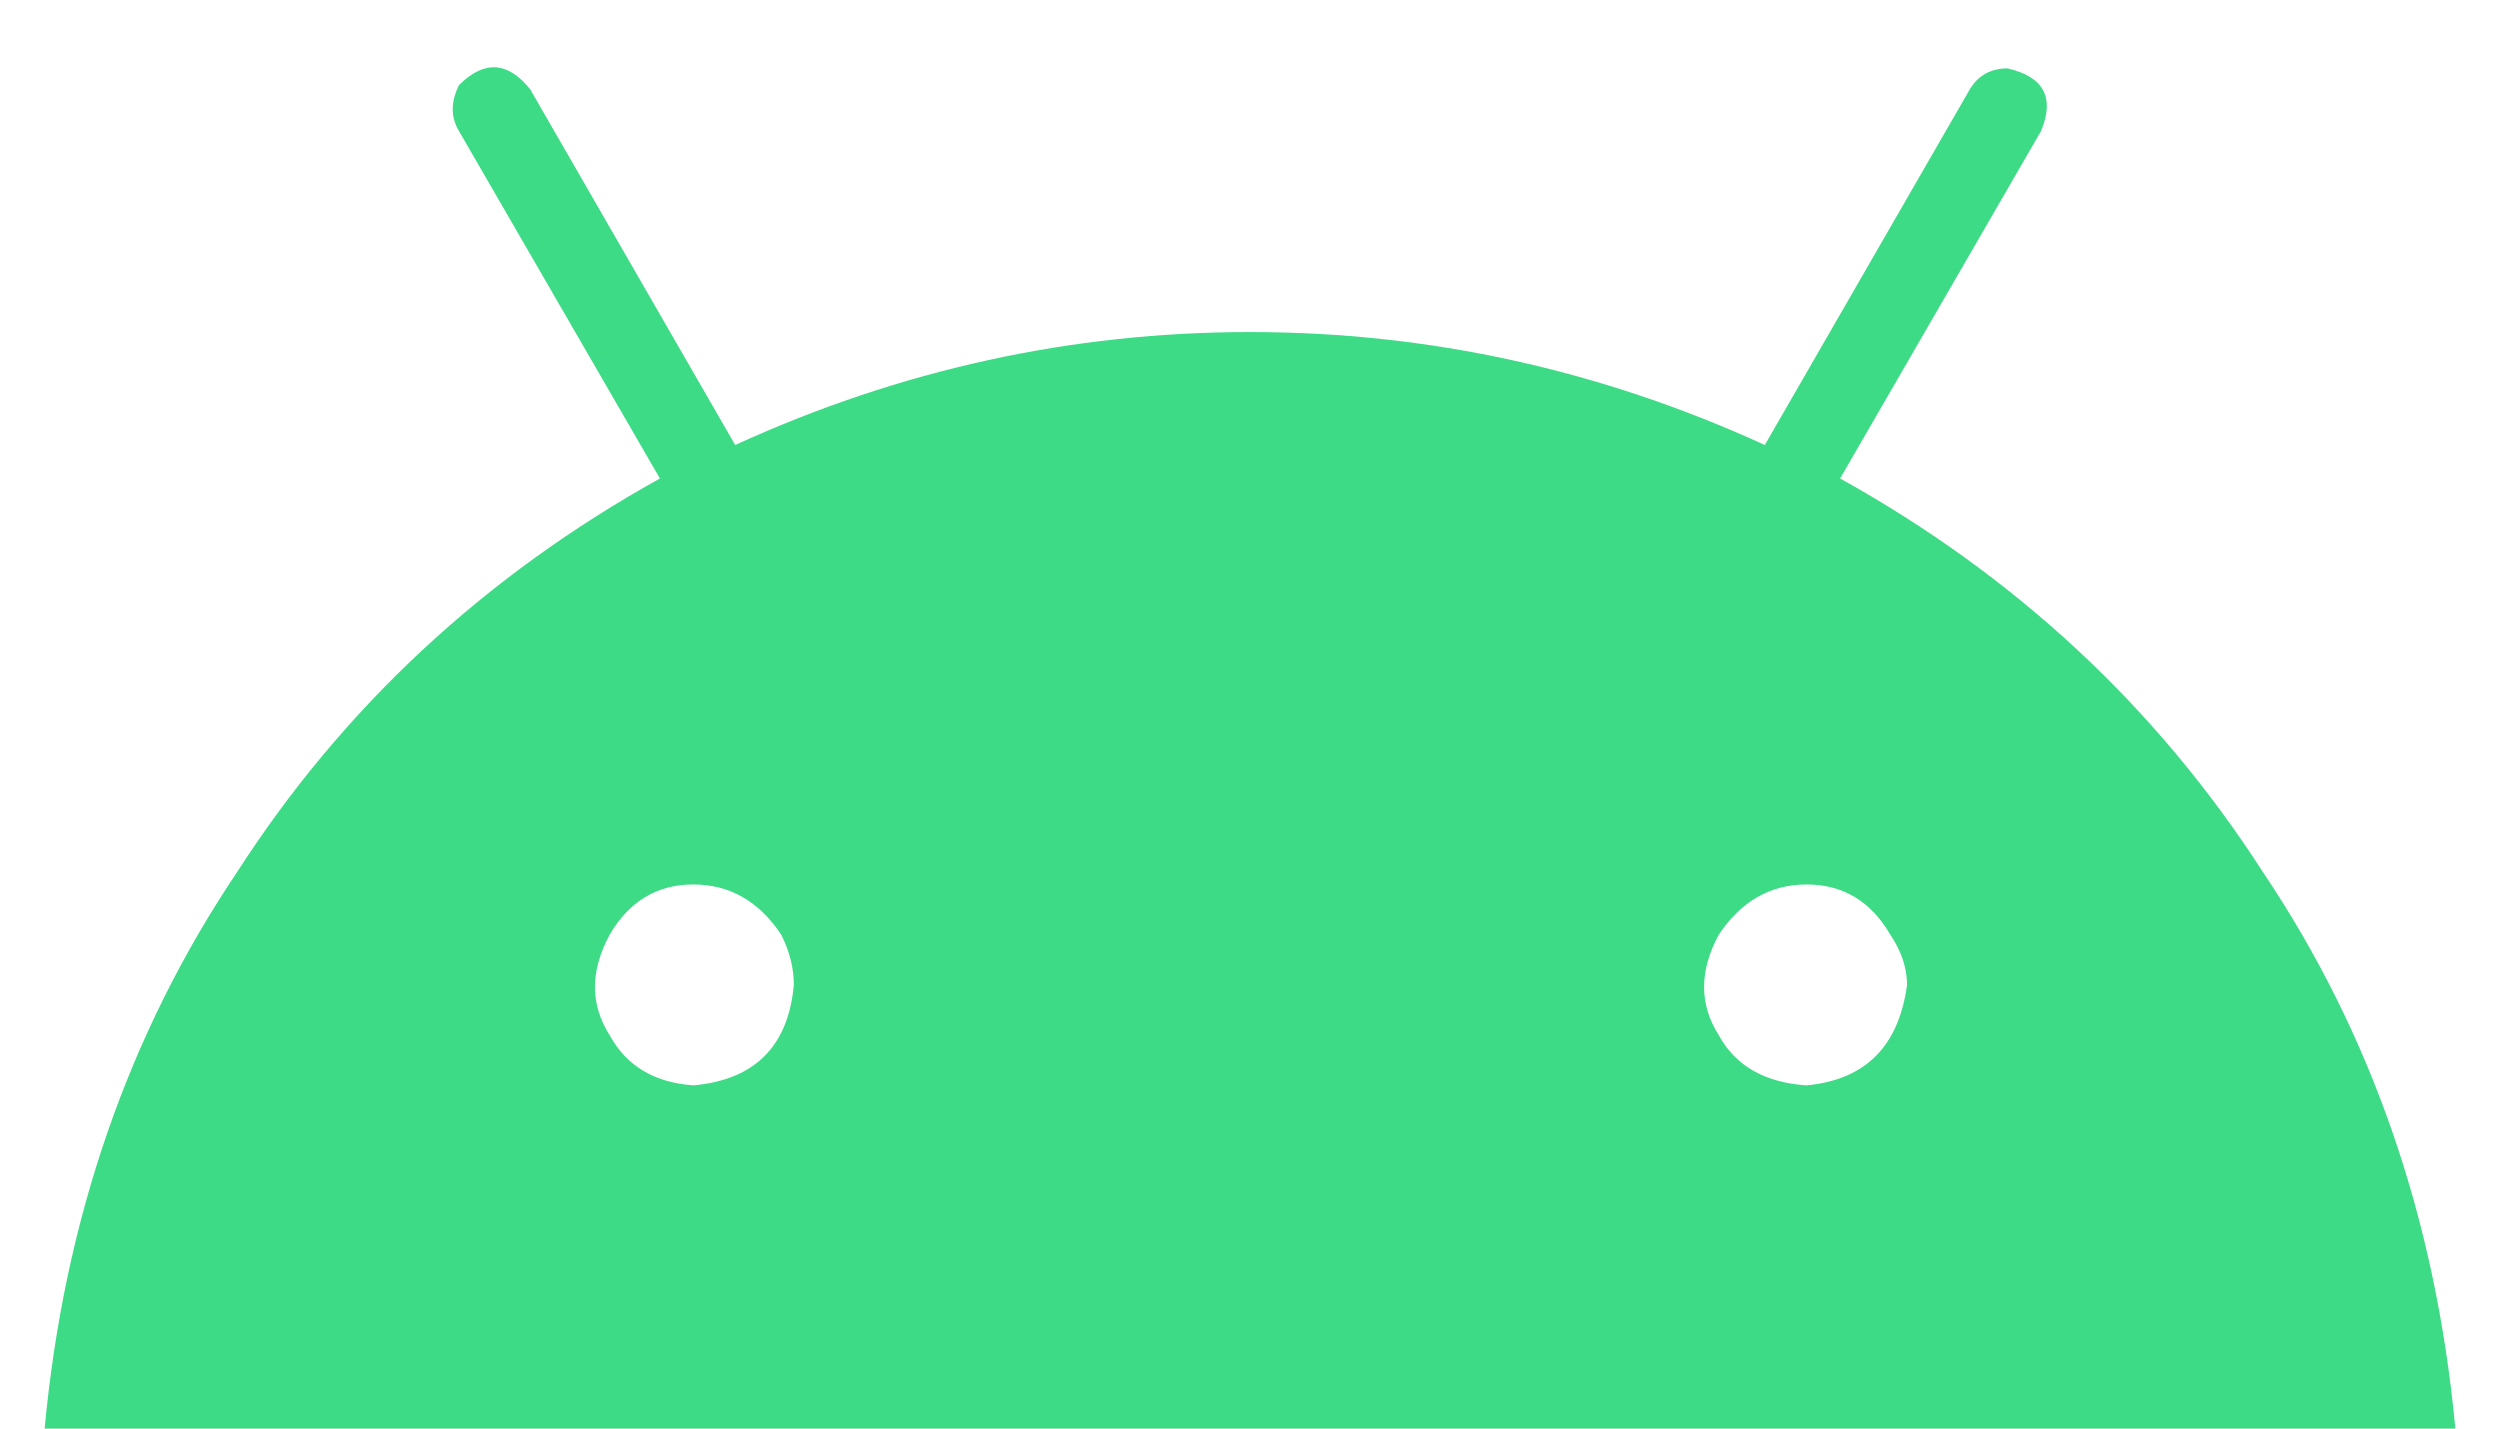 <svg width="28" height="16" viewBox="0 0 28 16" fill="none" xmlns="http://www.w3.org/2000/svg">
<path d="M20.234 12.156C19.766 12.125 19.438 11.938 19.25 11.594C19.031 11.25 19.031 10.875 19.25 10.469C19.5 10.094 19.828 9.906 20.234 9.906C20.641 9.906 20.953 10.094 21.172 10.469C21.297 10.656 21.359 10.844 21.359 11.031C21.266 11.719 20.891 12.094 20.234 12.156ZM7.766 12.156C7.328 12.125 7.016 11.938 6.828 11.594C6.609 11.25 6.609 10.875 6.828 10.469C7.047 10.094 7.359 9.906 7.766 9.906C8.172 9.906 8.5 10.094 8.75 10.469C8.844 10.656 8.891 10.844 8.891 11.031C8.828 11.719 8.453 12.094 7.766 12.156ZM20.609 5.359L22.859 1.469C23.016 1.094 22.891 0.859 22.484 0.766C22.297 0.766 22.156 0.844 22.062 1L19.766 4.984C17.922 4.141 16 3.719 14 3.719C12 3.719 10.078 4.141 8.234 4.984L5.938 1C5.688 0.688 5.422 0.672 5.141 0.953C5.047 1.141 5.047 1.312 5.141 1.469L7.391 5.359C5.422 6.453 3.844 7.922 2.656 9.766C1.438 11.578 0.719 13.656 0.5 16H27.5C27.281 13.656 26.562 11.578 25.344 9.766C24.156 7.922 22.578 6.453 20.609 5.359Z" fill="#3DDB86"/>
</svg>
